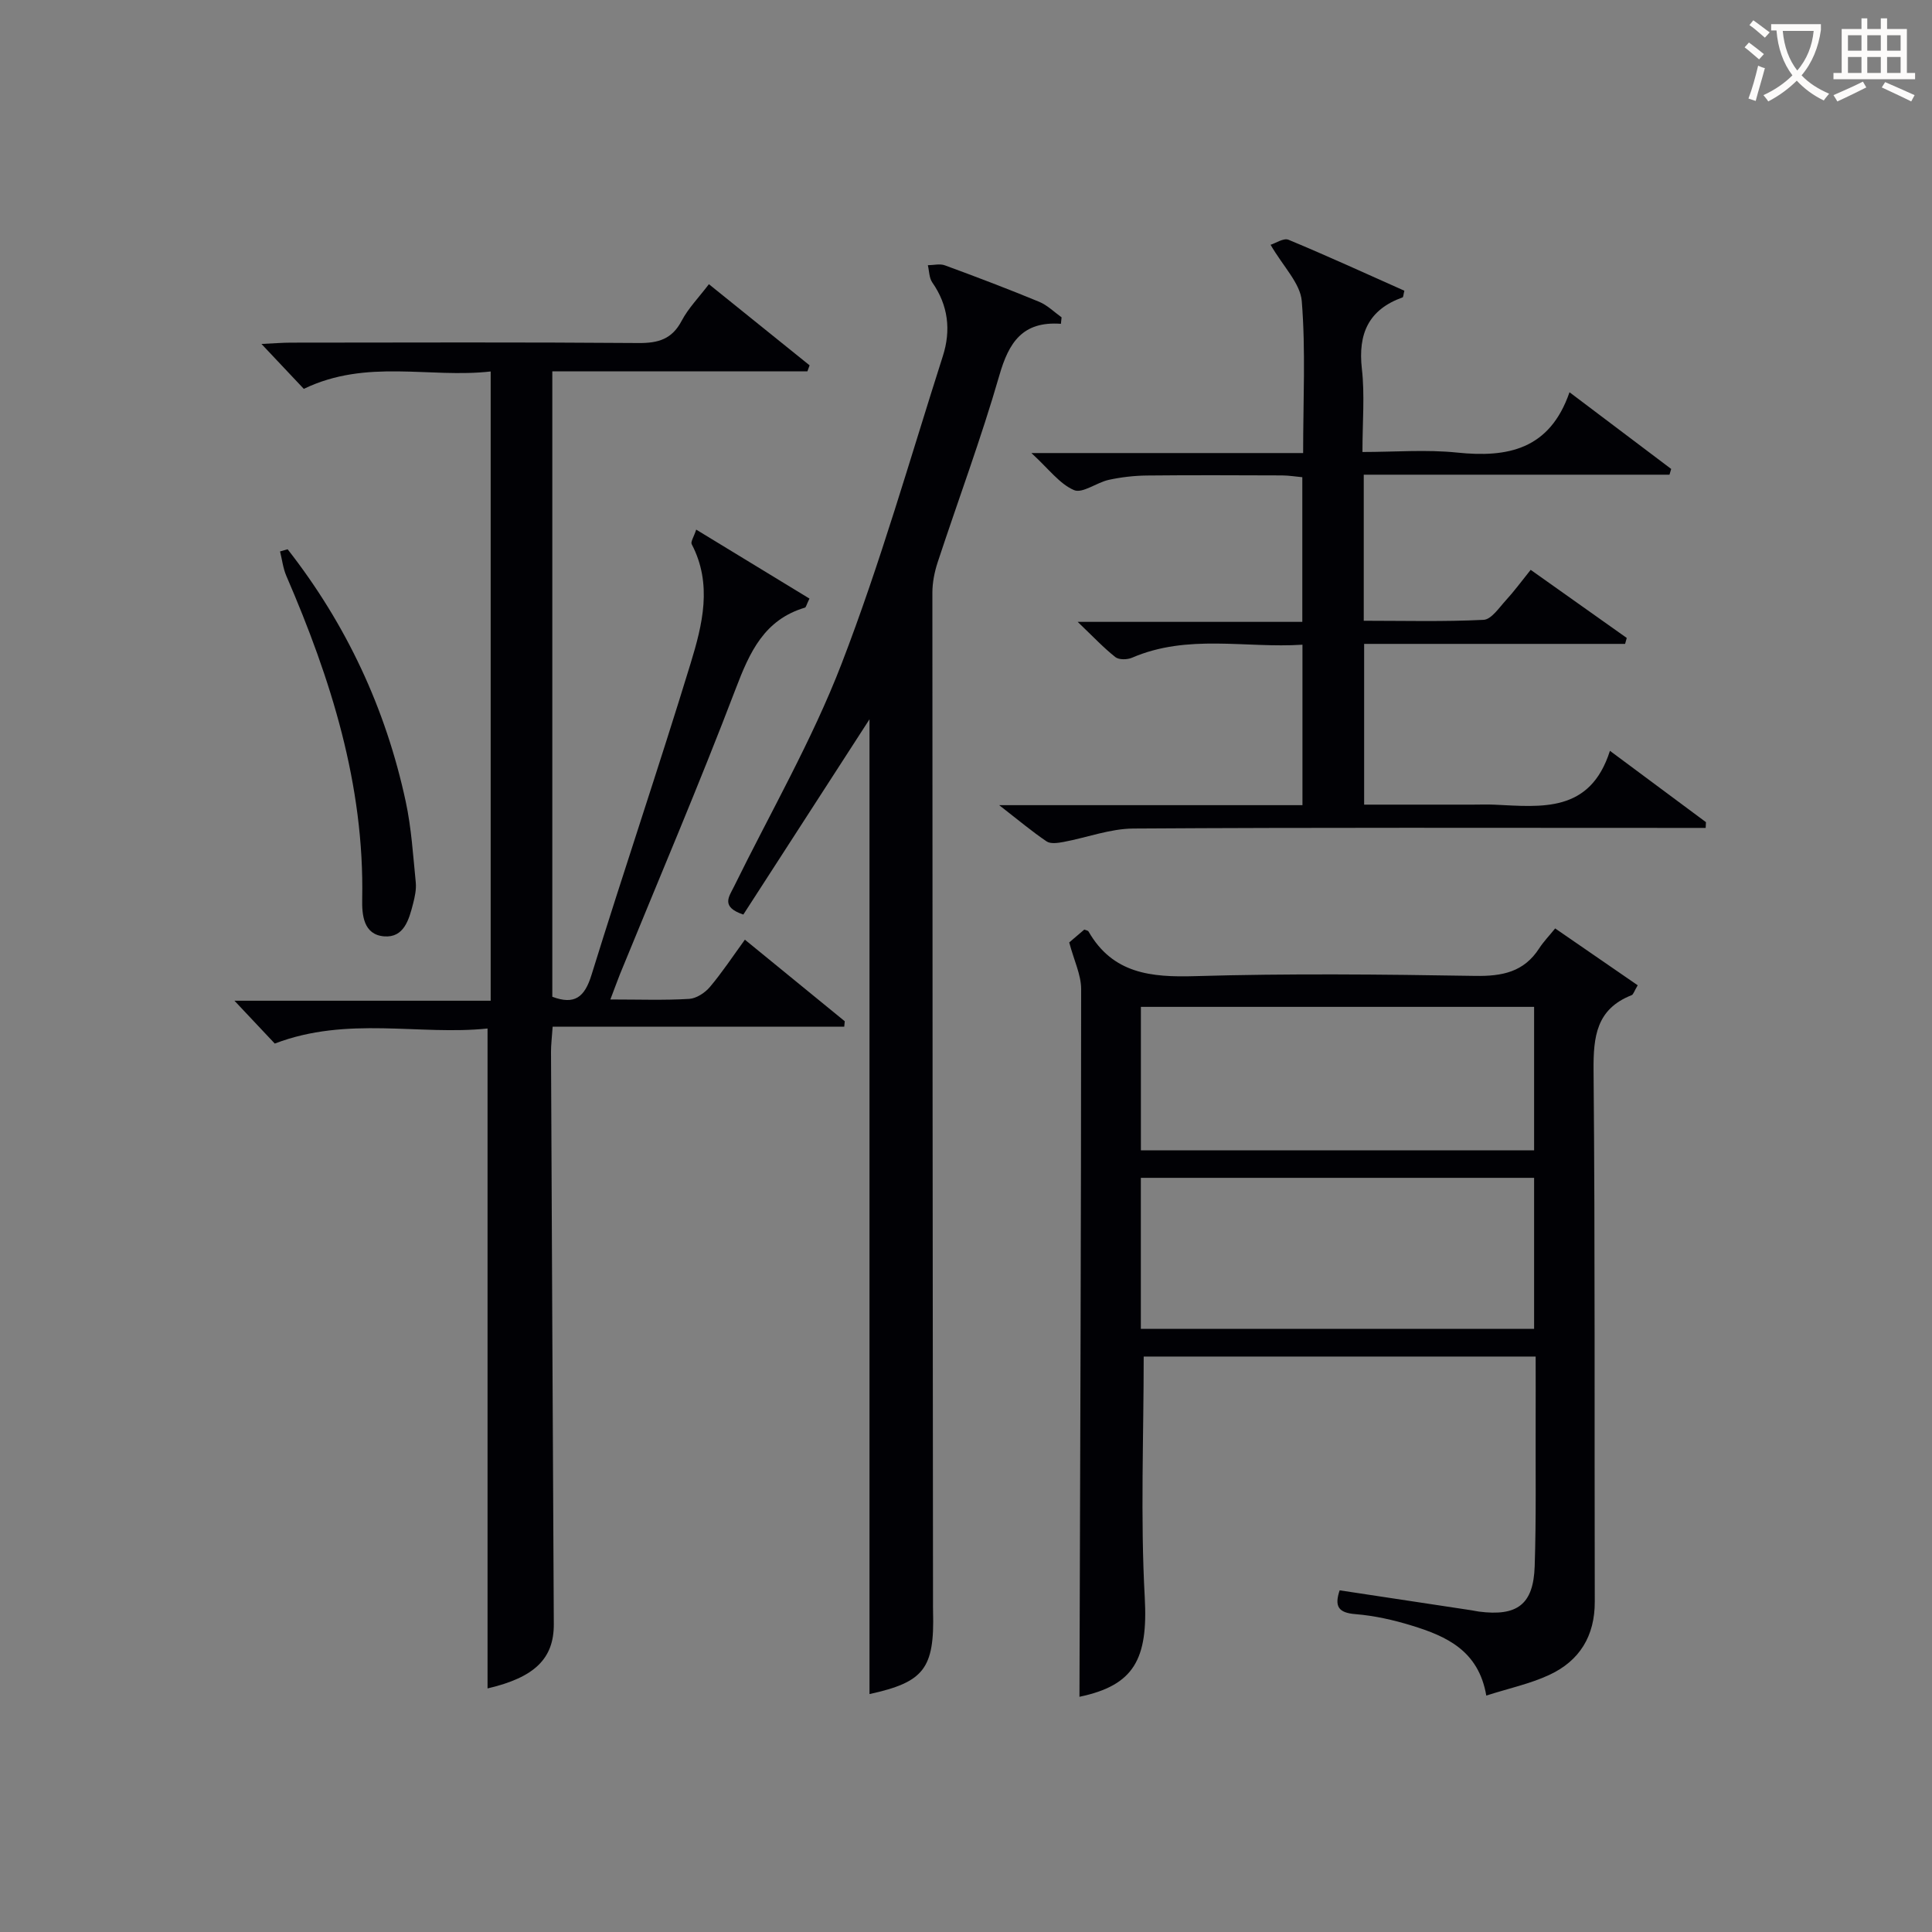 <svg enable-background="new 0 0 400 400" viewBox="0 0 400 400" xmlns="http://www.w3.org/2000/svg"><rect x="0" y="0" width="400" height="400" fill="#808080" stroke="none"/><g fill="#010105"><path d="m126.37 206.93c6.01 0 11.17.19 16.31-.12 1.5-.09 3.28-1.26 4.3-2.47 2.55-3.02 4.74-6.35 7.24-9.79 7.11 5.81 13.89 11.35 20.68 16.89-.04.37-.07.75-.11 1.12-20.03 0-40.06 0-60.37 0-.16 2.35-.35 3.8-.34 5.24.18 39.48.37 78.96.58 118.43.04 7.18-3.98 11.07-13.72 13.34 0-45.22 0-90.5 0-136.63-14.05 1.48-29.03-2.64-44.05 3.12-2.2-2.33-4.92-5.23-8.35-8.87h53.05c0-43.54 0-86.44 0-130.28-12.64 1.44-25.66-2.69-38.69 3.6-2.51-2.66-5.29-5.61-8.77-9.3 2.65-.12 4.38-.27 6.11-.27 23.99-.02 47.99-.11 71.98.08 4.08.03 6.91-.8 8.91-4.6 1.37-2.6 3.52-4.79 5.64-7.58 7.09 5.71 13.97 11.25 20.85 16.8-.15.42-.3.83-.46 1.25-17.51 0-35.02 0-52.81 0v129.48c4.61 1.73 6.69.11 8.12-4.54 6.67-21.54 13.92-42.91 20.51-64.47 2.45-8.02 4.57-16.4.23-24.69-.26-.49.43-1.47.93-3.02 8.06 4.91 15.8 9.62 23.45 14.28-.64 1.32-.72 1.81-.93 1.87-8.43 2.51-11.44 9.19-14.34 16.8-7.57 19.86-15.93 39.42-23.97 59.11-.59 1.49-1.14 3.02-1.98 5.22z"/><path d="m221.37 195.12c.61-.52 1.86-1.59 3.12-2.66.3.13.75.17.88.4 5.02 8.73 12.92 9.51 22.07 9.24 19.31-.57 38.66-.37 57.98-.05 5.59.09 10.08-.79 13.25-5.7.89-1.38 2.06-2.58 3.31-4.13 6.08 4.19 11.57 7.97 17.09 11.77-.75 1.26-.9 1.91-1.26 2.05-7.31 2.87-7.94 8.59-7.88 15.59.33 36.66.16 73.32.25 109.98.02 7.12-3.15 12.24-9.39 15.15-3.99 1.86-8.4 2.79-13.07 4.29-1.6-9.33-8.28-12.29-15.4-14.48-3.79-1.17-7.75-2.06-11.69-2.38-3.53-.28-4.39-1.59-3.27-4.93 9.11 1.38 18.23 2.76 27.35 4.14.49.07.98.2 1.47.26 7.94 1.03 11.3-1.46 11.56-9.38.33-9.99.16-19.99.2-29.99.02-4.32 0-8.65 0-13.43-27.28 0-54.3 0-81.15 0 0 16.72-.69 33.35.22 49.89.7 12.76-2.21 18.19-13.52 20.55.15-48.69.34-97.62.35-146.55-.01-2.93-1.47-5.87-2.47-9.63zm14.83 80.01h81.42c0-10.7 0-20.95 0-31.27-27.31 0-54.3 0-81.42 0zm.01-36.96h81.41c0-10.16 0-19.91 0-29.71-27.3 0-54.28 0-81.41 0z"/><path d="m219.65 67.04c-7.95-.57-10.78 3.86-12.74 10.66-3.76 13.05-8.53 25.81-12.78 38.73-.66 2.01-1.09 4.19-1.09 6.3 0 69.63.07 139.27.13 208.9 0 .67-.01 1.33.01 2 .32 11.85-1.89 14.64-13.16 17.11 0-67.51 0-135.13 0-201.82-8.36 12.94-17.3 26.78-26.12 40.43-4.72-1.59-2.97-3.69-1.96-5.74 7.54-15.35 16.16-30.27 22.29-46.16 8.04-20.84 14.17-42.43 20.98-63.74 1.7-5.31 1.13-10.48-2.19-15.23-.66-.95-.63-2.37-.92-3.57 1.19-.01 2.5-.36 3.54.03 6.54 2.4 13.06 4.88 19.5 7.54 1.7.7 3.11 2.12 4.65 3.22-.05.43-.09.88-.14 1.34z"/><path d="m336.46 133.31c-17.89 0-35.79 0-54.03 0v33.28h22.5c1.5 0 3-.06 4.5.01 9.72.45 19.78 1.77 23.89-11.15 7.22 5.36 13.55 10.06 19.88 14.77-.02.4-.04.79-.06 1.19-1.84 0-3.68 0-5.52 0-37.66 0-75.32-.11-112.97.13-4.83.03-9.63 1.88-14.47 2.78-1.14.21-2.65.44-3.48-.11-2.97-2-5.73-4.32-9.83-7.51h62.79c0-11.27 0-21.87 0-33.22-11.8.76-23.75-2.29-35.3 2.7-.98.42-2.69.45-3.43-.13-2.43-1.92-4.57-4.2-7.81-7.3h46.51c0-10.28 0-19.87 0-29.95-1.34-.12-2.76-.36-4.19-.37-9.33-.03-18.66-.08-27.99.02-2.64.03-5.32.34-7.9.9-2.5.55-5.44 2.87-7.19 2.12-3-1.29-5.22-4.38-8.82-7.67h56.26c0-10.95.54-21.25-.28-31.44-.3-3.71-3.84-7.15-6.46-11.68 1.05-.32 2.7-1.46 3.71-1.04 8.09 3.36 16.06 7.02 23.99 10.55-.21.81-.21 1.32-.37 1.38-7.05 2.53-9.25 7.52-8.43 14.79.62 5.42.12 10.96.12 17.22 6.72 0 13.22-.54 19.59.12 10.49 1.09 19.18-.62 23.28-12.49 7.52 5.67 14.28 10.78 21.05 15.88-.12.4-.23.79-.35 1.19-21.01 0-42.03 0-63.3 0v30.24c8.28 0 16.56.22 24.81-.19 1.62-.08 3.22-2.53 4.64-4.07 1.68-1.83 3.15-3.84 5.11-6.28 6.73 4.77 13.31 9.43 19.89 14.1-.13.42-.23.82-.34 1.23z"/><path d="m59.55 113.72c12.15 15.53 20.31 32.97 24.45 52.23 1.18 5.48 1.52 11.15 2.08 16.74.14 1.45-.19 2.99-.56 4.42-.84 3.28-1.89 7.1-6.02 6.75-4.25-.36-4.58-4.43-4.51-7.73.46-23.65-6.47-45.52-15.7-66.88-.69-1.59-.88-3.38-1.31-5.08.52-.14 1.05-.29 1.57-.45z"/></g><path d="m362.1 8.8c1.1.8 2.1 1.6 3.1 2.4l-1 1.1c-1.3-1.1-2.3-2-3-2.5zm1.9 4.8c.5.2.9.4 1.4.5-.6 2.3-1.3 4.5-1.9 6.8l-1.5-.5c.8-2.1 1.4-4.3 2-6.8zm-1-9.4c1.3.9 2.4 1.8 3.4 2.5l-1 1.1c-1.4-1.2-2.4-2.1-3.2-2.6zm3.7 2.2v-1.4h10.3v1.2c-.5 3.6-1.8 6.8-4 9.4 1.5 1.6 3.4 2.8 5.7 3.8-.3.4-.7.8-1.1 1.4-2.3-1.1-4.1-2.5-5.6-4.1-1.6 1.6-3.6 3.1-5.9 4.3-.3-.5-.7-.9-1-1.3 2.4-1.1 4.4-2.5 6-4.1-1.9-2.5-3-5.6-3.3-9.3h-1.1zm8.8 0h-6.4c.3 3.3 1.3 6 3 8.2 2-2.3 3.1-5.1 3.4-8.2z" fill="#fcfbfa"/><path d="m385.3 3.8h1.3v2.2h2.8v-2.2h1.3v2.2h4.1v9.1h1.7v1.3h-16.9v-1.3h1.7v-9.1h4.1v-2.2zm.4 13.1.7 1.2c-1.8.9-3.8 1.9-6 2.9-.2-.4-.5-.8-.8-1.3 2.3-1 4.3-1.9 6.1-2.8zm-3.1-6.4h2.8v-3.2h-2.8zm0 4.6h2.8v-3.3h-2.8zm4-4.6h2.8v-3.2h-2.8zm0 4.6h2.8v-3.3h-2.8zm3.7 1.9c2.1.9 4.1 1.8 6.1 2.7l-.7 1.3c-2.2-1.1-4.2-2-6.1-2.9zm3.2-9.7h-2.8v3.2h2.8zm-2.8 7.8h2.8v-3.3h-2.8z" fill="#fcfbfa"/></svg>
